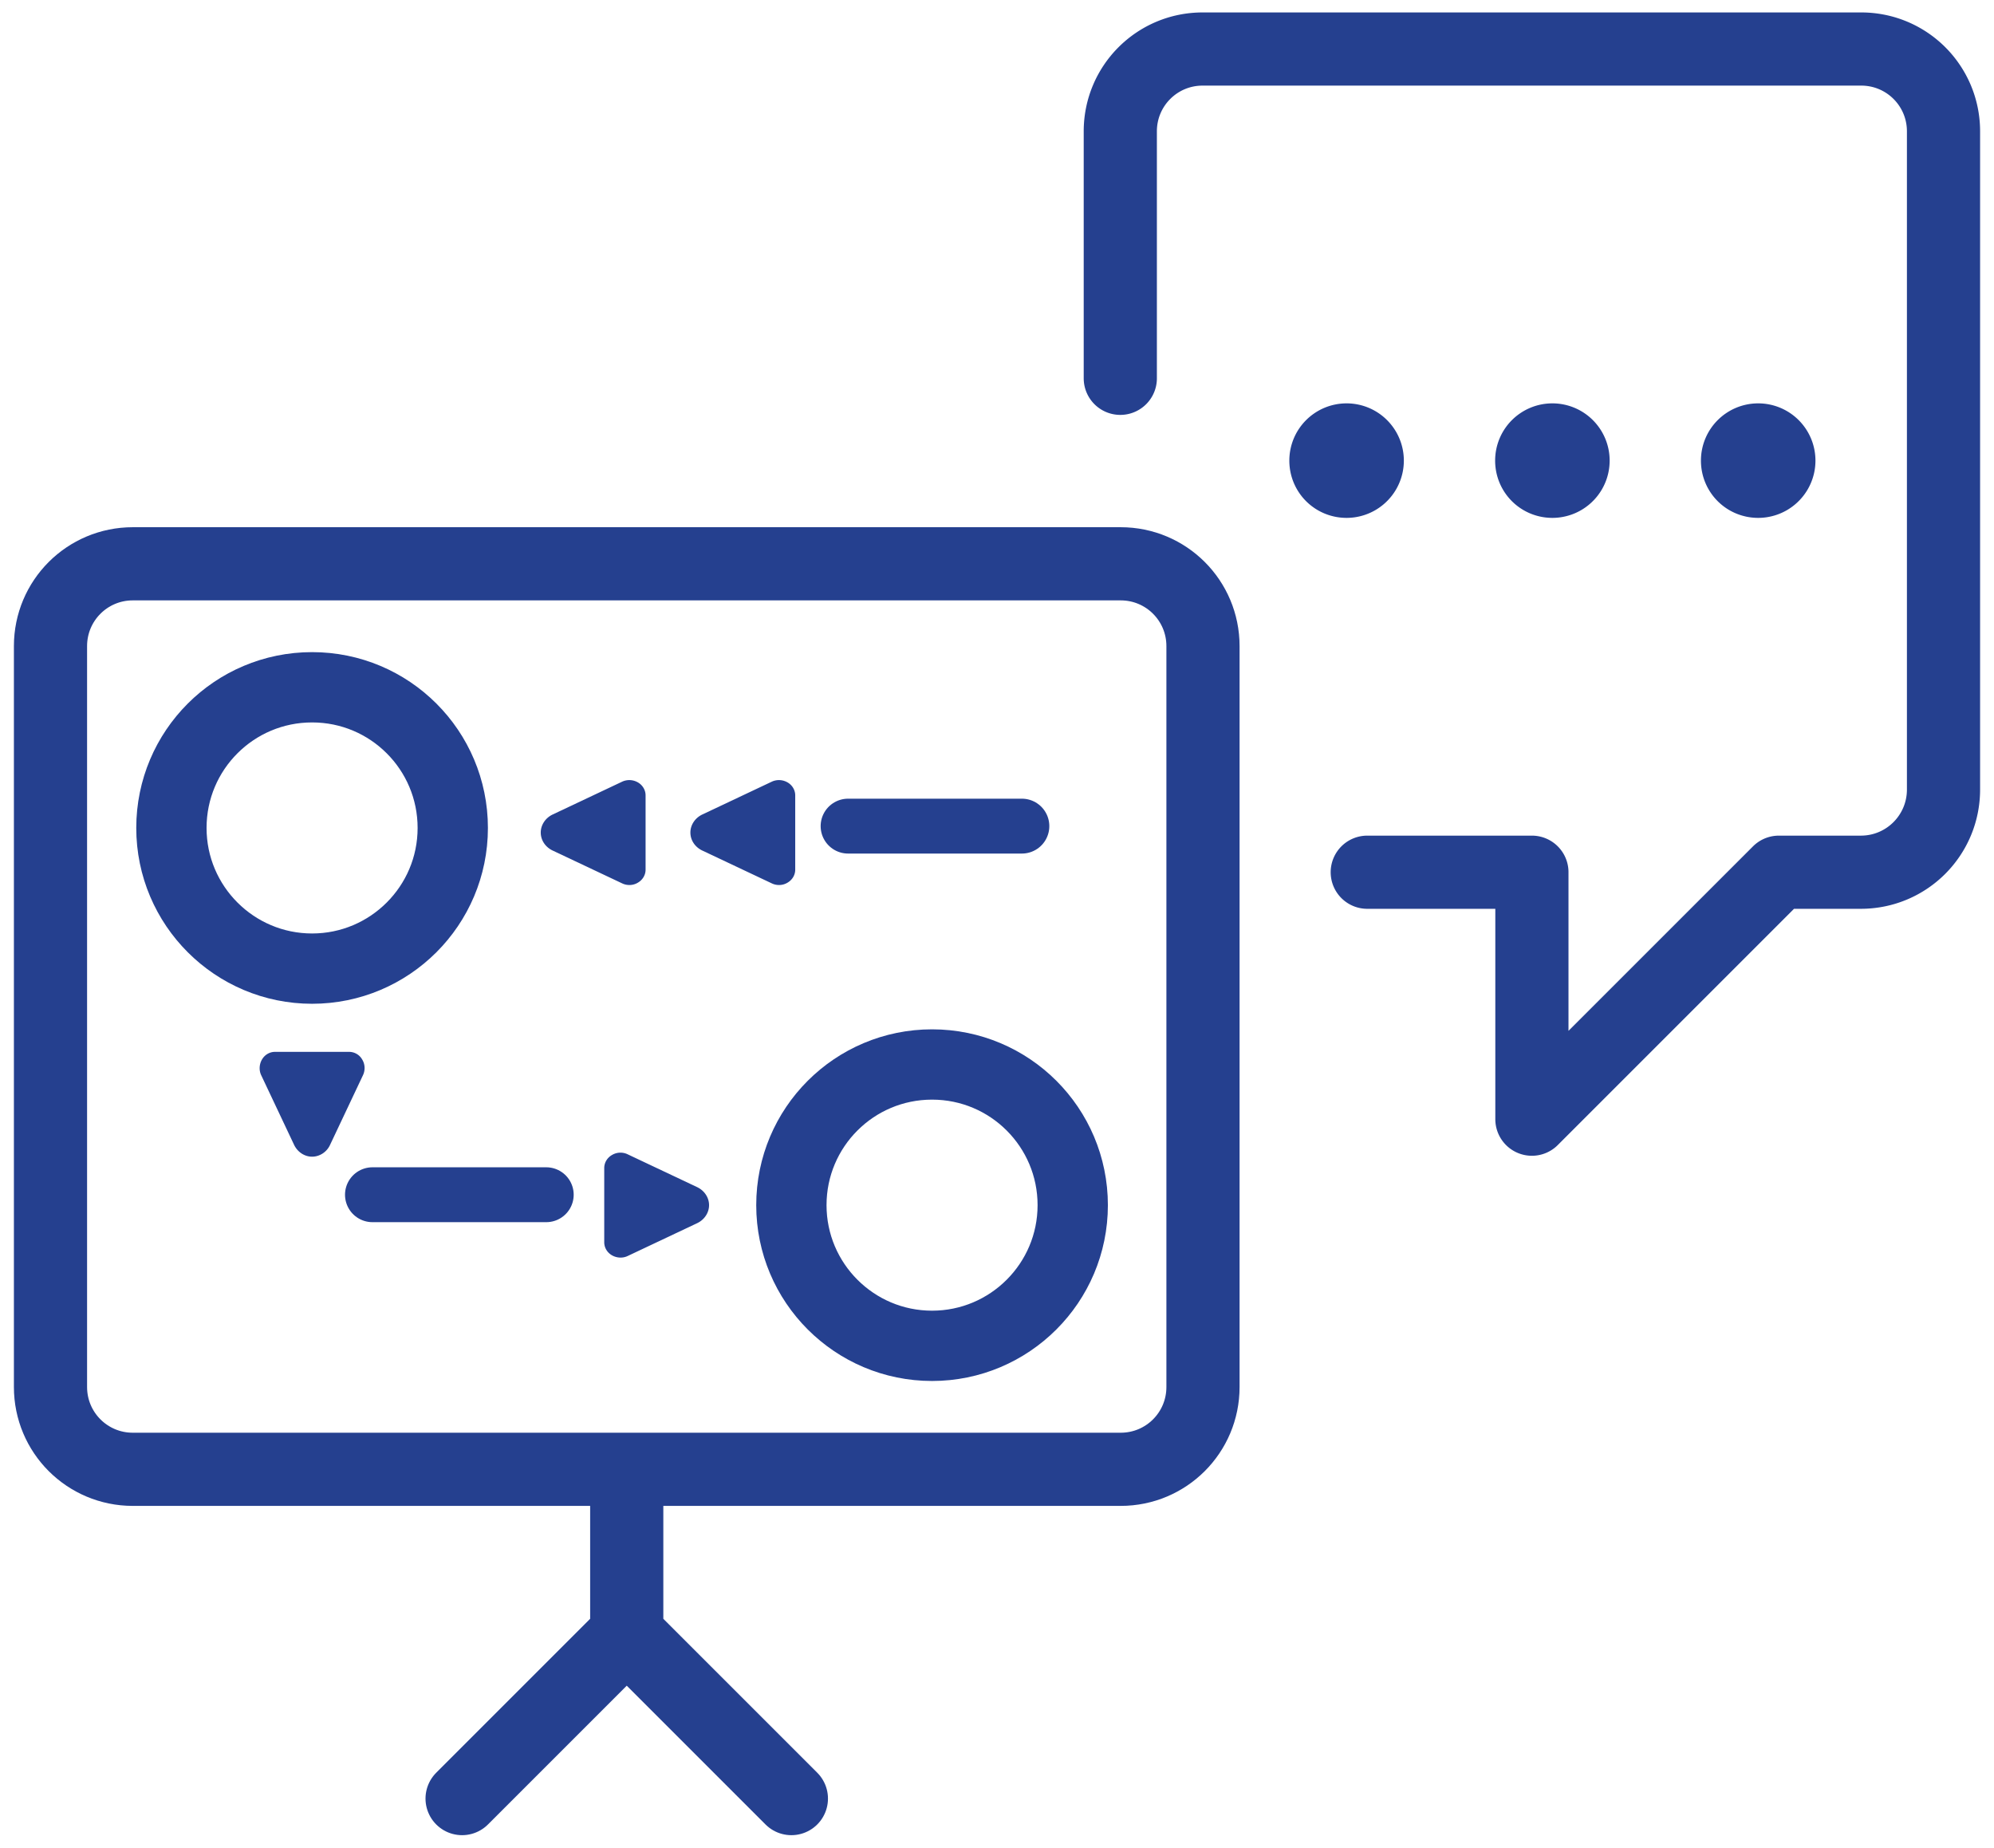 <svg version="1.1" id="Layer_1" xmlns="http://www.w3.org/2000/svg" xmlns:xlink="http://www.w3.org/1999/xlink" x="0" y="0" viewBox="0 0 109 101" xml:space="preserve"><style>.st2{clip-path:url(#SVGID_2_);fill:#25408f}</style><switch><g><defs><path id="SVGID_1_" d="M.76.68h107.48v99.64H.76z"/></defs><clipPath id="SVGID_2_"><use xlink:href="#SVGID_1_" overflow="visible"/></clipPath><path d="M61.26 80.32h-54c-2.49 0-4.5-2.01-4.5-4.5v-40.5c0-2.49 2.01-4.5 4.5-4.5h54c2.49 0 4.5 2.01 4.5 4.5v40.5c0 2.49-2.01 4.5-4.5 4.5zm-27 9l9 9m-9-9l-9 9m9-18v9" clip-path="url(#SVGID_2_)" fill="none" stroke="#25408f" stroke-width="4" stroke-linecap="round" stroke-linejoin="round" stroke-miterlimit="10"/><path d="M84.86 24.05c-.62 0-1.13.5-1.13 1.13s.5 1.13 1.13 1.13a1.129 1.129 0 100-2.26m-11.25 0c-.62 0-1.13.5-1.13 1.13s.5 1.13 1.13 1.13a1.129 1.129 0 100-2.26m22.5 0c-.62 0-1.13.5-1.13 1.13s.5 1.13 1.13 1.13a1.129 1.129 0 100-2.26M74.74 47.68h9v13.5l13.5-13.5h4.48c2.5 0 4.52-2.02 4.52-4.52V7.18c0-2.49-2.01-4.5-4.5-4.5h-36c-2.49 0-4.5 2.01-4.5 4.5v13.5" clip-path="url(#SVGID_2_)" fill="none" stroke="#25408f" stroke-width="4" stroke-linecap="round" stroke-linejoin="round"/><path class="st2" d="M19.84 58.78c.13-.27.12-.6-.04-.86a.824.824 0 00-.71-.42h-4.06c-.29 0-.56.16-.71.42-.15.26-.17.59-.04.86l1.8 3.81c.19.39.57.64.98.64.41 0 .8-.25.98-.64l1.8-3.81z"/><path d="M50.95 73.57c4.24 0 7.69-3.44 7.69-7.69s-3.44-7.69-7.69-7.69-7.69 3.44-7.69 7.69c0 4.24 3.44 7.69 7.69 7.69zM17.06 52.95c4.24 0 7.69-3.44 7.69-7.69s-3.44-7.69-7.69-7.69-7.69 3.44-7.69 7.69 3.45 7.69 7.69 7.69z" clip-path="url(#SVGID_2_)" fill="none" stroke="#25408f" stroke-width="3.843" stroke-linecap="round" stroke-linejoin="round"/><path class="st2" d="M34.31 63.1a.905.905 0 00-.86.04c-.26.15-.42.42-.42.71v4.06c0 .29.16.56.42.71.26.15.59.17.86.04l3.81-1.8c.39-.19.64-.57.64-.98 0-.41-.25-.79-.64-.98l-3.81-1.8zM34.01 48.29c.27.13.6.12.86-.04.26-.15.42-.42.42-.71v-4.06c0-.29-.16-.56-.42-.71a.934.934 0 00-.86-.04l-3.81 1.8c-.39.19-.64.57-.64.98 0 .42.25.79.64.98l3.81 1.8zM42.19 48.29c.27.13.6.12.86-.04.26-.15.42-.42.42-.71v-4.06c0-.29-.16-.56-.42-.71a.934.934 0 00-.86-.04l-3.81 1.8c-.39.19-.64.57-.64.98 0 .42.25.79.64.98l3.81 1.8z"/><path d="M55.86 45.16h-9.5m-16.5 20.15h-9.5" clip-path="url(#SVGID_2_)" fill="none" stroke="#25408f" stroke-width="3" stroke-linecap="round" stroke-miterlimit="10"/></g></switch></svg>